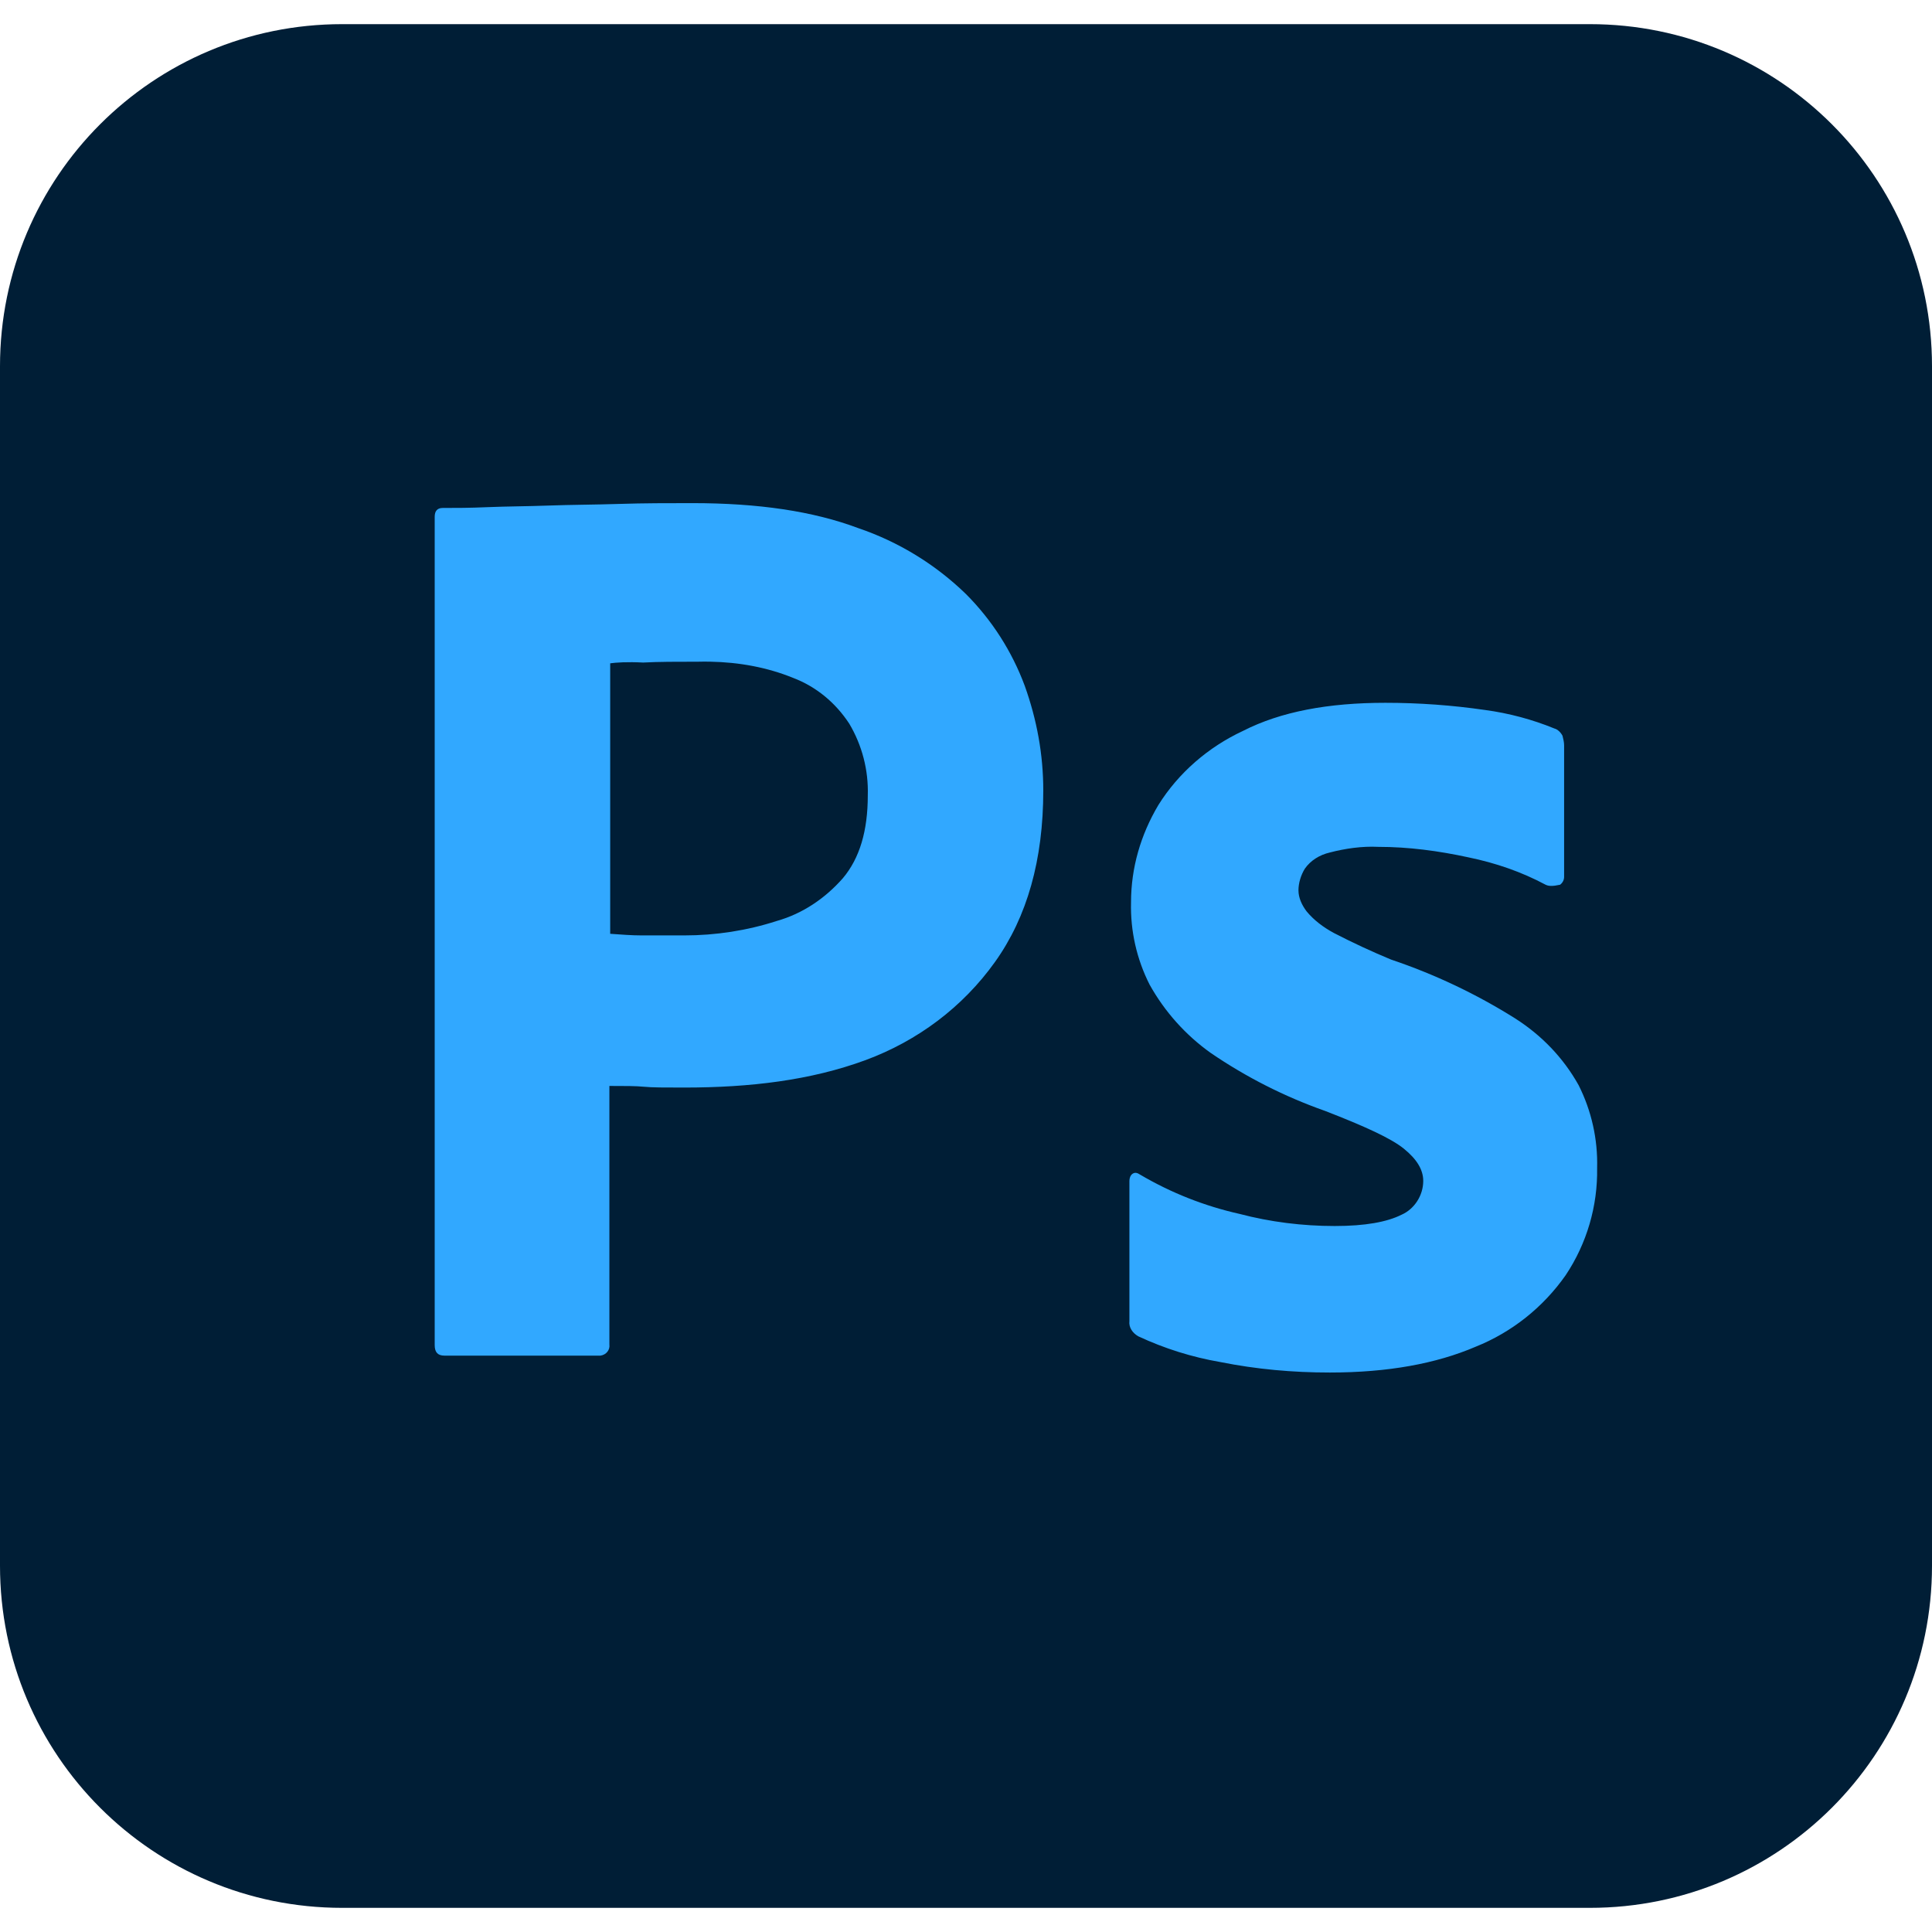 <svg width="60" height="60" viewBox="0 0 60 60" fill="none" xmlns="http://www.w3.org/2000/svg">
<g id="devicon:photoshop" clip-path="url(#clip0_32_456)">
<path id="Vector" d="M10.625 0.75H49.375C55.25 0.75 60 5.5 60 11.375V48.625C60 54.5 55.25 59.25 49.375 59.25H10.625C4.75 59.25 0 54.5 0 48.625V11.375C0 5.5 4.75 0.75 10.625 0.75Z" fill="#001E36"/>
<path id="Vector_2" d="M21.5 15.625C20.75 15.625 20 15.625 19.225 15.65C18.45 15.675 17.725 15.675 17.05 15.7C16.375 15.725 15.75 15.725 15.15 15.75C14.575 15.775 14.175 15.775 13.75 15.775C13.575 15.775 13.5 15.875 13.5 16.05V41.775C13.5 42 13.6 42.1 13.8 42.1H18.65C18.825 42.075 18.95 41.925 18.925 41.75V33.725C19.4 33.725 19.75 33.725 20 33.75C20.25 33.775 20.65 33.775 21.25 33.775C23.3 33.775 25.175 33.55 26.875 32.925C28.5 32.325 29.9 31.275 30.9 29.875C31.9 28.475 32.4 26.7 32.4 24.55C32.4 23.425 32.2 22.35 31.825 21.3C31.428 20.23 30.806 19.258 30 18.45C29.049 17.526 27.905 16.826 26.65 16.4C25.25 15.875 23.55 15.625 21.5 15.625ZM22.058 20.549C22.949 20.566 23.816 20.722 24.625 21.05C25.35 21.325 25.95 21.825 26.375 22.475C26.774 23.147 26.974 23.919 26.95 24.701C26.95 25.8 26.7 26.651 26.175 27.275C25.625 27.9 24.925 28.375 24.125 28.601C23.2 28.901 22.225 29.05 21.25 29.05H19.925C19.625 29.05 19.3 29.025 18.95 29V20.6C19.125 20.575 19.475 20.55 19.975 20.576C20.45 20.55 21.025 20.55 21.675 20.55C21.803 20.547 21.931 20.546 22.058 20.549ZM43.025 21.826C41.25 21.826 39.775 22.1 38.6 22.7C37.525 23.201 36.6 24 35.975 25C35.425 25.925 35.125 26.95 35.125 28.025C35.103 28.91 35.301 29.786 35.7 30.575C36.168 31.416 36.817 32.142 37.6 32.7C38.7 33.452 39.894 34.057 41.15 34.5C42.375 34.975 43.2 35.35 43.6 35.675C44 36 44.2 36.325 44.2 36.675C44.2 37.125 43.925 37.55 43.525 37.725C43.075 37.95 42.4 38.075 41.45 38.075C40.45 38.075 39.45 37.95 38.5 37.7C37.409 37.456 36.363 37.043 35.4 36.475C35.325 36.425 35.25 36.401 35.175 36.451C35.1 36.5 35.075 36.6 35.075 36.675V41.025C35.05 41.225 35.175 41.4 35.35 41.5C36.161 41.879 37.019 42.148 37.9 42.3C39.025 42.525 40.15 42.625 41.3 42.625C43.1 42.625 44.6 42.35 45.825 41.825C46.95 41.375 47.925 40.6 48.625 39.6C49.28 38.617 49.62 37.457 49.6 36.275C49.624 35.383 49.427 34.498 49.025 33.7C48.55 32.85 47.875 32.15 47.05 31.625C45.843 30.867 44.551 30.255 43.2 29.8C42.597 29.55 42.005 29.275 41.425 28.975C41.1 28.8 40.8 28.575 40.575 28.3C40.425 28.1 40.325 27.875 40.325 27.65C40.325 27.425 40.4 27.175 40.525 26.975C40.7 26.726 40.975 26.55 41.3 26.475C41.775 26.351 42.3 26.275 42.8 26.3C43.75 26.3 44.675 26.425 45.6 26.625C46.45 26.8 47.25 27.075 48 27.476C48.1 27.525 48.225 27.525 48.45 27.476C48.489 27.447 48.521 27.409 48.543 27.365C48.565 27.322 48.576 27.274 48.575 27.225V23.15C48.575 23.05 48.55 22.95 48.525 22.85C48.475 22.75 48.375 22.65 48.275 22.625C47.586 22.343 46.863 22.15 46.125 22.05C45.099 21.901 44.062 21.826 43.025 21.826Z" fill="#31A8FF"/>
</g>
<defs>
<clipPath id="clip0_32_456">
<rect width="60" height="60" fill="white"/>
</clipPath>
</defs>
</svg>

